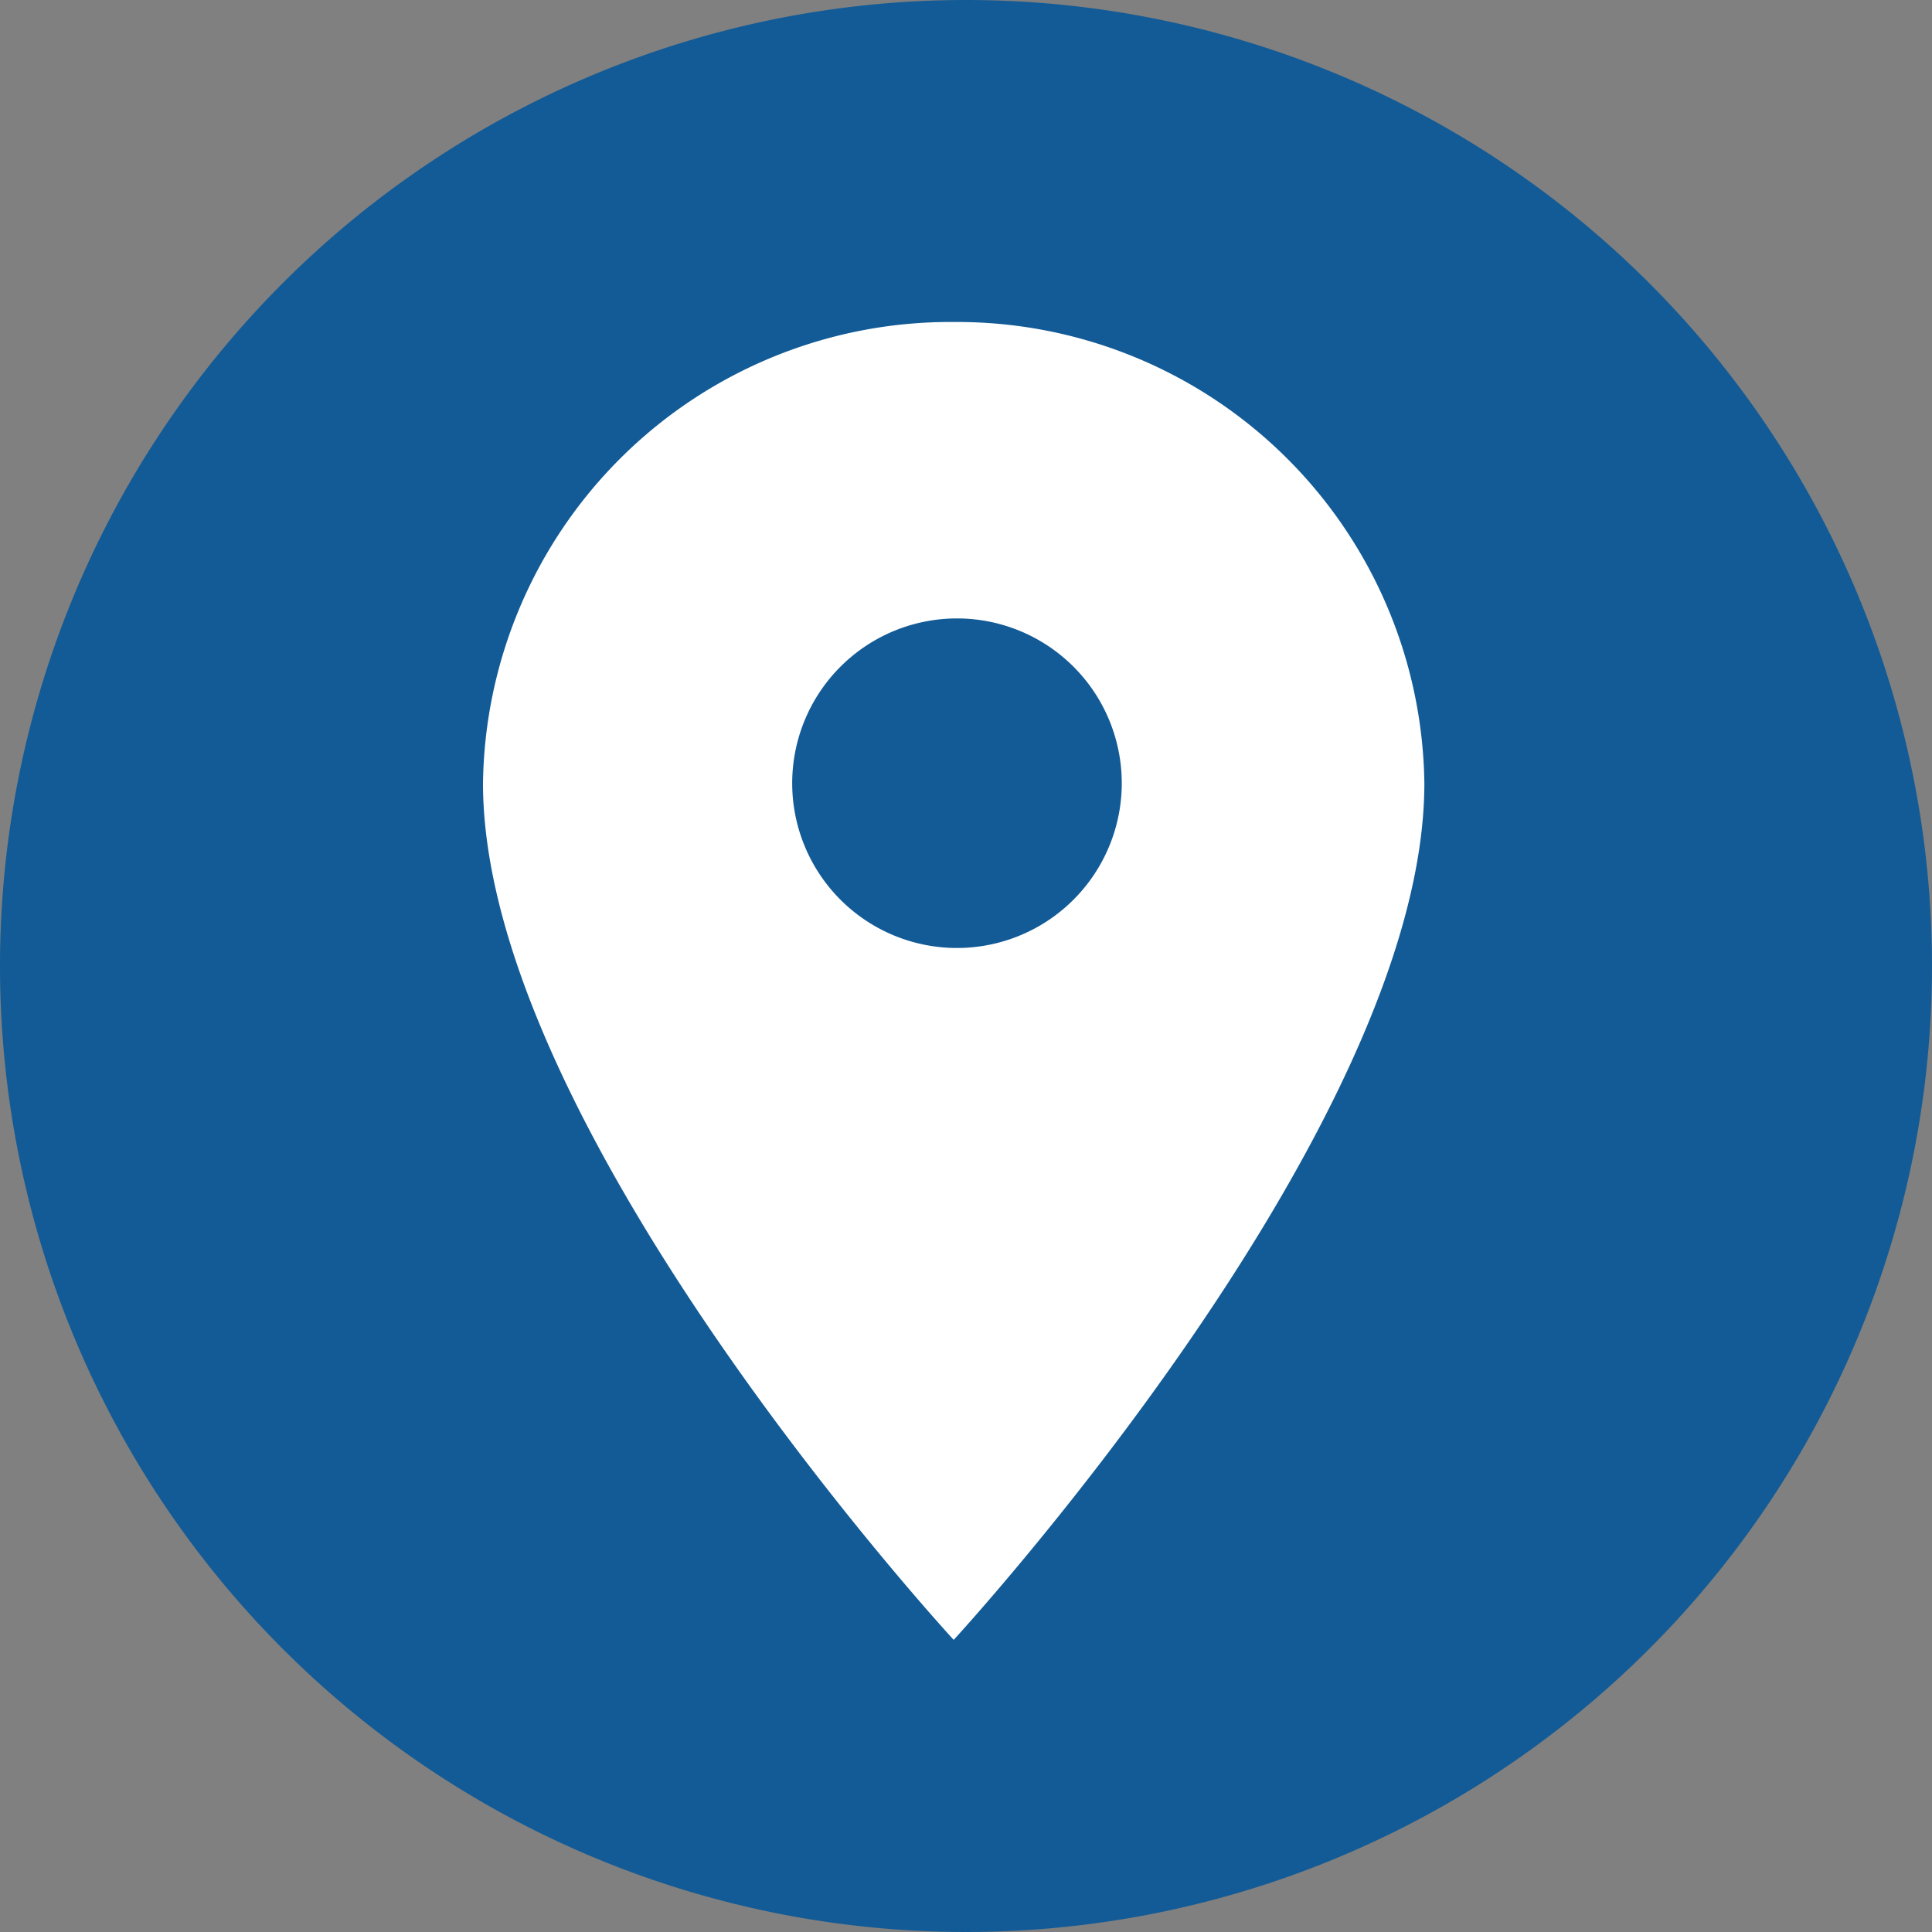 <svg xmlns="http://www.w3.org/2000/svg" width="24" height="24" viewBox="0 0 24 24">
  <rect x="0" y="0" width="24" height="24" fill="#808080" stroke="none"/>
  <g id="Gruppe_2" data-name="Gruppe 2" transform="translate(-898 79)">
    <path id="favicon" d="M12,0A12,12,0,1,0,24,12,12,12,0,0,0,12,0Z" transform="translate(898 -79)" fill="#135b96" style="isolation: isolate"/>
    <path id="Icon_ionic-md-pin" data-name="Icon ionic-md-pin" d="M12.6,2.25A5.806,5.806,0,0,0,6.75,7.98c0,4.3,5.847,10.641,5.847,10.641s5.847-6.344,5.847-10.641A5.806,5.806,0,0,0,12.6,2.25Zm0,7.776A2.047,2.047,0,1,1,14.685,7.98,2.048,2.048,0,0,1,12.6,10.026Z" transform="translate(897.25 -77.25)" fill="#fff"/>
  </g>
</svg>
